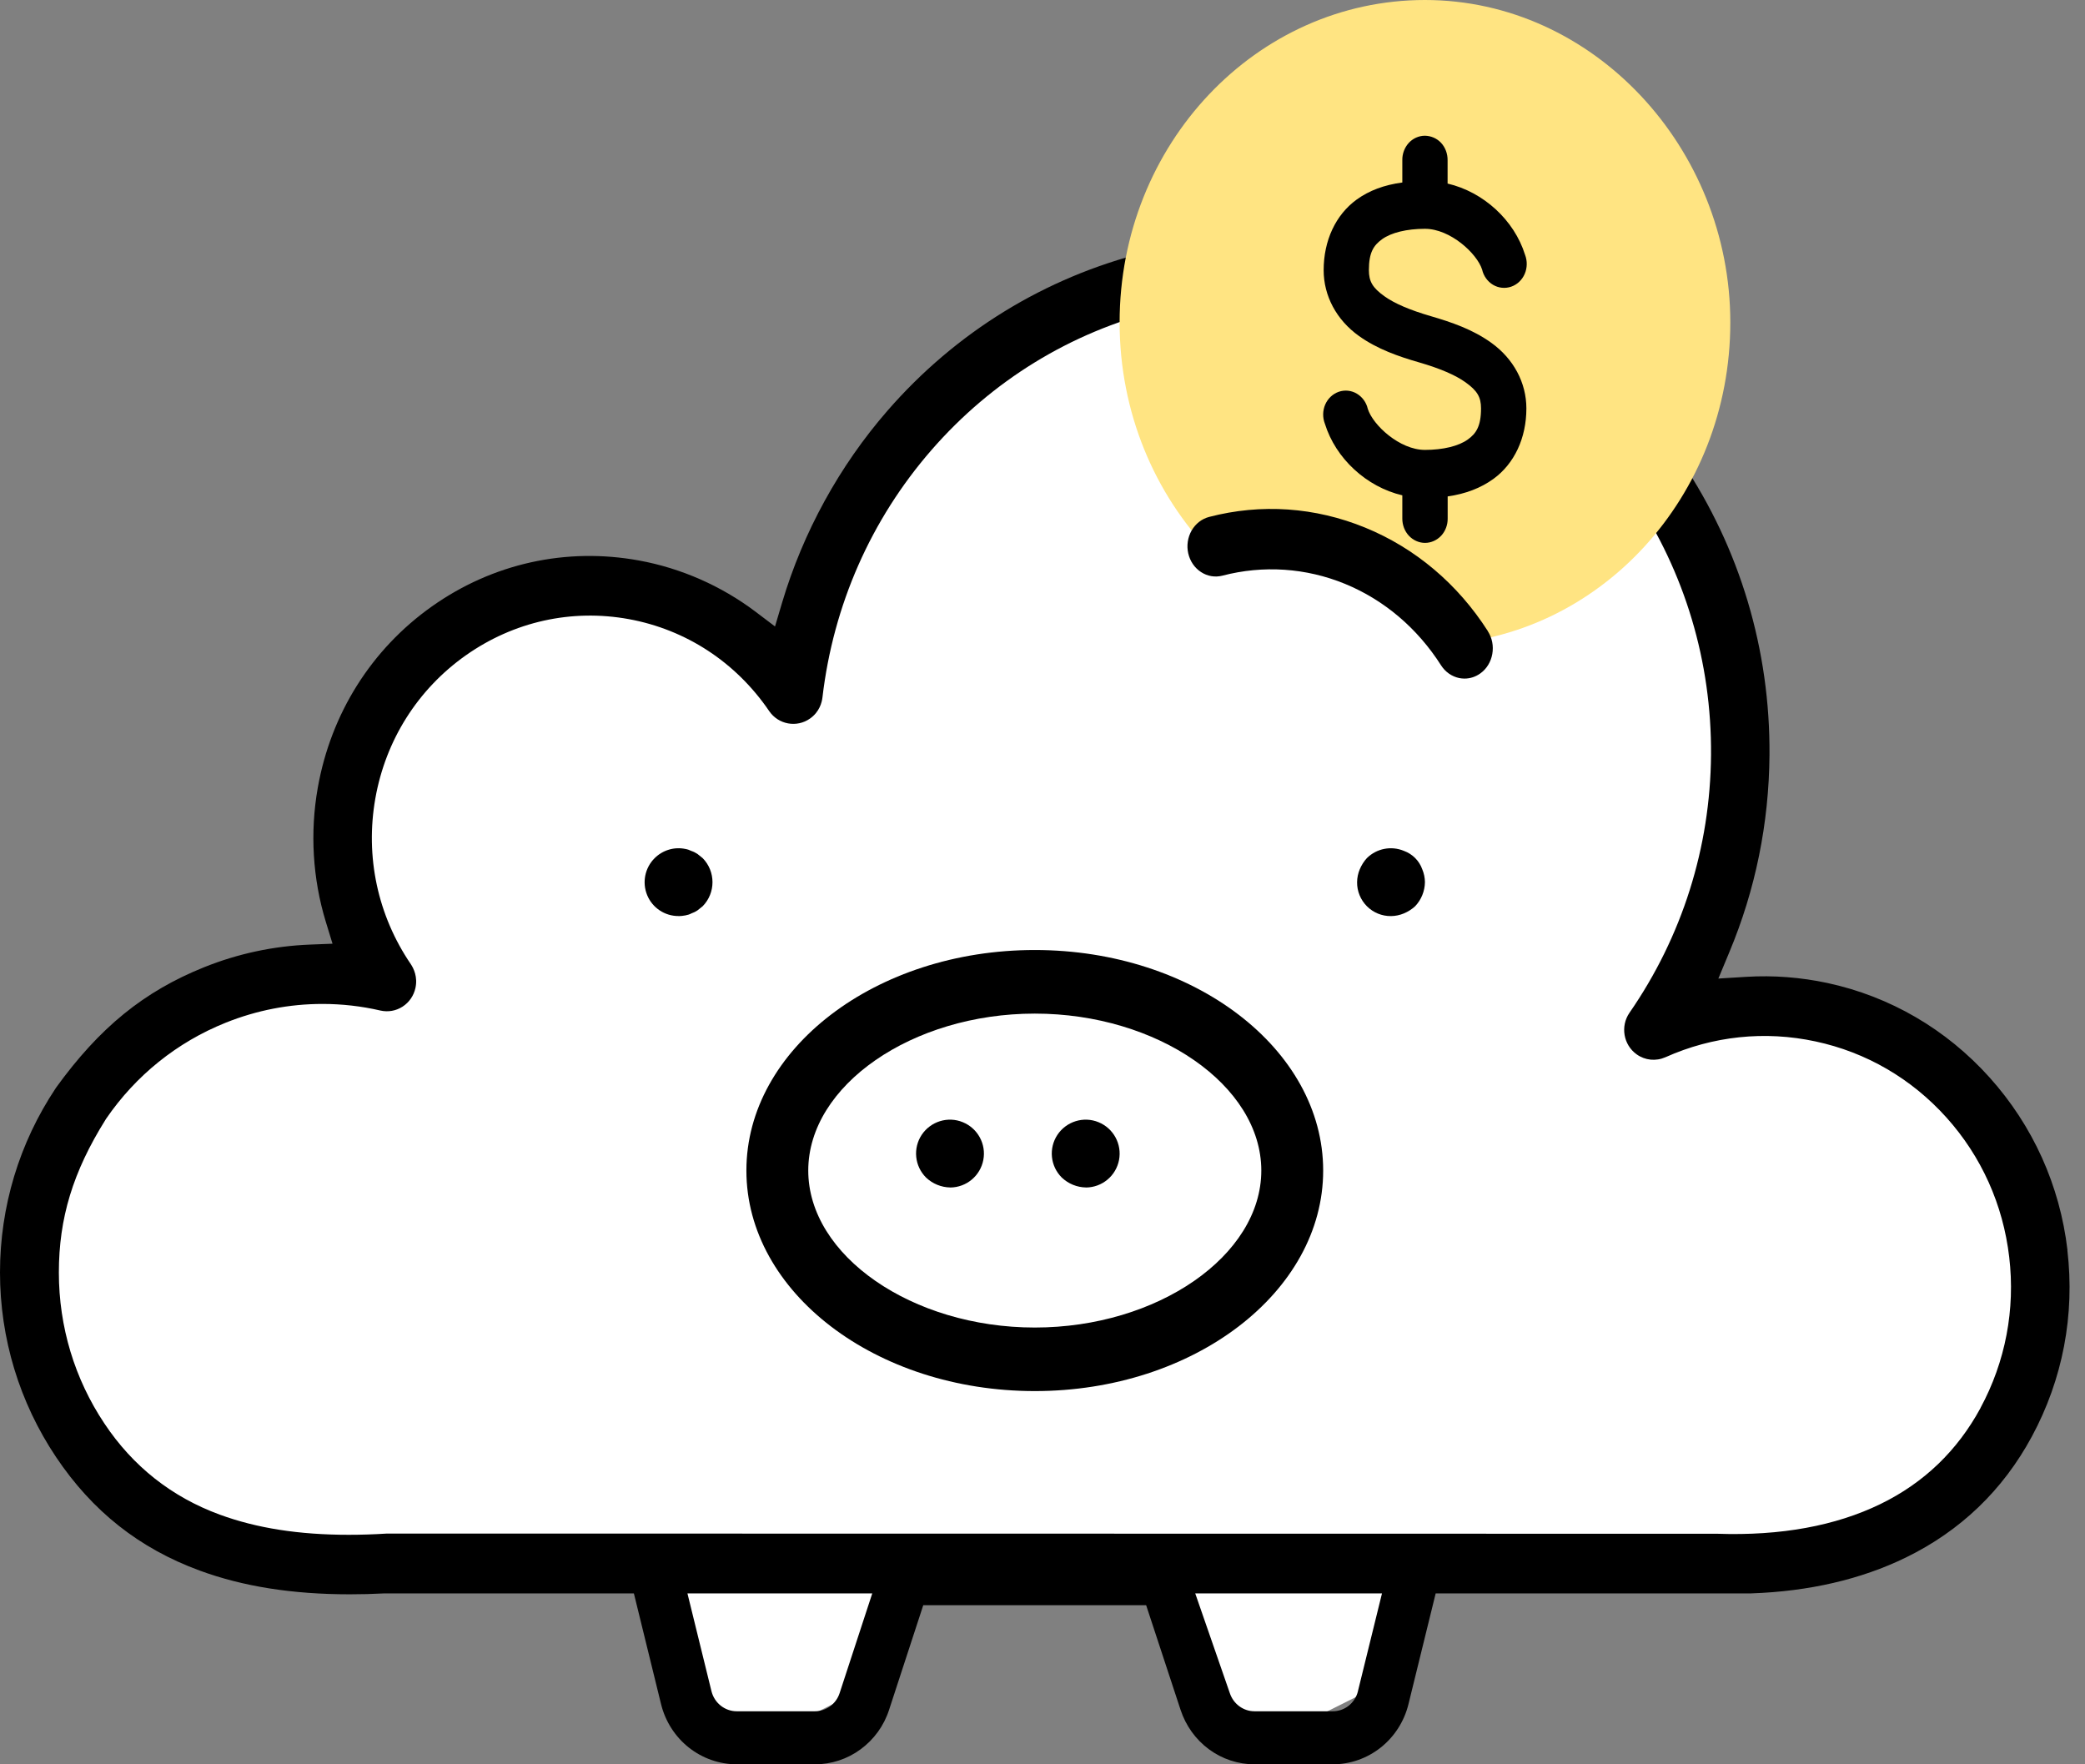<svg width="52" height="44" viewBox="0 0 52 44" fill="none" xmlns="http://www.w3.org/2000/svg">
<rect x="0" y="0" width="52" height="44" fill="#808080" stroke="none"/>
<path d="M39.769 11.847C45.184 14.554 43.153 22 41.461 25.385H43.999H46.538L48.23 27.077L50.769 29.616V33.846L49.077 37.231L46.538 38.923H39.769H19.461H5.923L2.538 36.385L0.846 32.154L1.692 27.923L5.076 25.385L9.307 24.539L8.461 19.462L10.999 16.077L14.384 14.385L19.461 16.923L22.846 10.154L29.615 6.77L39.769 11.847Z" fill="white"/>
<path d="M17.77 42.307L16.077 37.23H22.846L22 39.769L21.154 42.307L19.462 43.154H17.77V42.307Z" fill="white"/>
<path d="M30.462 42.307L28.77 37.23H35.539L34.693 39.769L33.846 42.307L32.154 43.154H30.462V42.307Z" fill="white"/>
<path d="M51.563 31.178C51.374 29.565 50.702 28.075 49.618 26.868C48.536 25.665 47.138 24.851 45.573 24.514C44.907 24.372 44.229 24.32 43.554 24.361L42.856 24.404L43.129 23.748C43.782 22.188 44.118 20.532 44.131 18.828C44.15 16.208 43.395 13.679 41.946 11.518C40.488 9.341 38.835 8.01 36.039 6.767C33.647 5.835 31.062 5.672 28.565 6.292C26.063 6.917 23.839 8.282 22.133 10.243C20.937 11.617 20.029 13.271 19.507 15.024L19.329 15.623L18.836 15.25C17.985 14.61 16.984 14.169 15.937 13.978C14.12 13.646 12.288 14.051 10.775 15.121C9.264 16.189 8.252 17.797 7.925 19.648C7.728 20.761 7.798 21.914 8.125 22.986L8.293 23.535L7.728 23.557C6.823 23.593 5.937 23.782 5.094 24.12C3.59 24.724 2.484 25.623 1.394 27.13L1.389 27.139C0.481 28.502 0 30.091 0 31.734C0 33.377 0.484 34.972 1.397 36.336C2.302 37.688 3.474 38.615 4.98 39.168C6.06 39.565 7.291 39.76 8.721 39.76C9.006 39.76 9.297 39.753 9.598 39.737H9.626H15.809L16.486 42.496C16.591 42.926 16.835 43.308 17.177 43.58C17.519 43.851 17.942 44 18.377 44H20.325C20.734 44 21.134 43.869 21.464 43.625C21.796 43.381 22.045 43.039 22.173 42.643L23.026 40.032H28.585L29.444 42.643C29.574 43.037 29.82 43.381 30.151 43.625C30.482 43.869 30.88 44 31.288 44H33.237C33.672 44 34.093 43.853 34.437 43.58C34.779 43.308 35.023 42.927 35.128 42.496L35.806 39.737H43.679C45.12 39.687 46.413 39.387 47.525 38.846C48.892 38.181 49.951 37.165 50.673 35.828C51.444 34.401 51.751 32.792 51.56 31.177L51.563 31.178ZM20.94 42.225C20.852 42.495 20.604 42.677 20.324 42.677H18.375C18.076 42.677 17.817 42.47 17.744 42.176L17.145 39.738H21.754L20.94 42.225ZM33.868 42.176C33.796 42.471 33.536 42.679 33.237 42.677H31.288C31.009 42.677 30.762 42.495 30.672 42.225L29.809 39.737H34.467L33.867 42.175L33.868 42.176ZM49.394 35.114C48.819 36.176 47.981 36.983 46.898 37.509C45.778 38.054 44.412 38.304 42.829 38.25L9.67 38.245H9.652C9.326 38.266 9.006 38.276 8.7 38.276C7.455 38.276 6.402 38.111 5.481 37.773C4.281 37.333 3.313 36.567 2.603 35.499C1.861 34.388 1.468 33.087 1.468 31.735C1.468 30.383 1.817 29.225 2.633 27.922L2.646 27.901C3.385 26.821 4.416 25.992 5.624 25.507C6.402 25.194 7.219 25.037 8.042 25.037C8.525 25.037 9.01 25.091 9.489 25.202C9.678 25.244 9.875 25.211 10.039 25.105C10.204 24.999 10.318 24.833 10.361 24.64C10.422 24.364 10.316 24.151 10.247 24.047C9.42 22.834 9.105 21.365 9.361 19.912C9.618 18.458 10.419 17.191 11.614 16.346C12.809 15.502 14.253 15.18 15.682 15.44C17.109 15.701 18.354 16.515 19.184 17.734C19.413 18.07 19.871 18.154 20.203 17.919C20.438 17.753 20.497 17.519 20.512 17.394C20.782 15.093 21.72 12.961 23.227 11.228C24.735 9.494 26.7 8.288 28.908 7.738C31.476 7.1 33.444 7.457 35.6 8.189L35.629 8.199C37.709 9.034 39.476 10.473 40.739 12.36C42.021 14.271 42.689 16.507 42.673 18.823C42.656 21.137 41.951 23.362 40.639 25.258C40.408 25.593 40.488 26.058 40.818 26.294C41.029 26.445 41.297 26.471 41.536 26.366C42.719 25.837 44.013 25.7 45.279 25.972C46.543 26.242 47.672 26.899 48.544 27.869C49.416 28.839 49.957 30.042 50.11 31.35C50.264 32.658 50.016 33.959 49.394 35.111V35.114Z" fill="black"/>
<path d="M23.701 29.615C24.104 29.611 24.448 29.324 24.524 28.928C24.6 28.533 24.386 28.139 24.012 27.986C23.64 27.833 23.212 27.966 22.988 28.3C22.765 28.636 22.81 29.081 23.095 29.366C23.259 29.522 23.475 29.611 23.701 29.614V29.615Z" fill="black"/>
<path d="M27.086 29.615C27.489 29.611 27.833 29.324 27.909 28.928C27.984 28.533 27.771 28.139 27.397 27.986C27.025 27.833 26.596 27.966 26.373 28.3C26.15 28.636 26.194 29.081 26.48 29.366C26.644 29.522 26.86 29.611 27.086 29.614V29.615Z" fill="black"/>
<path d="M16.925 22.847C16.981 22.845 17.039 22.84 17.094 22.829C17.146 22.82 17.198 22.804 17.246 22.778C17.299 22.76 17.351 22.734 17.398 22.702L17.525 22.6C17.851 22.267 17.851 21.734 17.525 21.401L17.398 21.299C17.351 21.267 17.301 21.241 17.246 21.223C17.198 21.199 17.147 21.181 17.094 21.172C16.816 21.114 16.529 21.2 16.327 21.401C16.084 21.642 16.01 22.007 16.141 22.325C16.272 22.642 16.582 22.848 16.925 22.845V22.847Z" fill="black"/>
<path d="M34.692 22.846C34.803 22.845 34.912 22.822 35.014 22.779C35.117 22.736 35.211 22.676 35.293 22.601C35.447 22.439 35.535 22.224 35.538 22C35.537 21.889 35.514 21.78 35.471 21.678C35.395 21.465 35.227 21.297 35.014 21.22C34.699 21.088 34.335 21.159 34.091 21.399C34.016 21.481 33.956 21.576 33.913 21.678C33.87 21.78 33.847 21.889 33.846 22C33.843 22.225 33.932 22.441 34.091 22.601C34.251 22.761 34.467 22.849 34.692 22.846Z" fill="black"/>
<path d="M25.808 23.692C21.841 23.692 18.615 26.159 18.615 29.192C18.615 32.226 21.842 34.692 25.808 34.692C29.773 34.692 33 32.226 33 29.192C33 26.159 29.773 23.692 25.808 23.692ZM25.808 33.107C22.746 33.107 20.158 31.314 20.158 29.192C20.158 27.07 22.745 25.278 25.808 25.278C28.87 25.278 31.457 27.07 31.457 29.192C31.457 31.314 28.87 33.107 25.808 33.107Z" fill="black"/>
<path d="M35.538 0C31.332 0 27.923 3.601 27.923 8.041C27.923 10.289 28.798 12.321 30.205 13.78C30.799 13.209 31.591 12.861 32.457 12.861C34.205 12.861 35.639 14.274 35.794 16.077C39.882 15.934 43.154 12.392 43.154 8.041C43.154 3.69 39.743 0 35.538 0Z" fill="#FFE482"/>
<path d="M37.186 8.544C36.726 8.214 36.194 8.033 35.686 7.885C35.165 7.734 34.774 7.566 34.526 7.387C34.234 7.178 34.14 7.019 34.14 6.737C34.14 6.291 34.261 6.117 34.469 5.966C34.697 5.801 35.087 5.706 35.538 5.706C36.17 5.706 36.837 6.322 36.964 6.723C37 6.883 37.1 7.021 37.235 7.102C37.372 7.184 37.537 7.201 37.687 7.15C37.837 7.099 37.961 6.983 38.026 6.831C38.091 6.682 38.094 6.508 38.035 6.355C37.766 5.49 36.997 4.786 36.103 4.578V3.994C36.105 3.834 36.046 3.675 35.94 3.562C35.833 3.447 35.684 3.386 35.533 3.385C35.383 3.386 35.237 3.452 35.133 3.566C35.029 3.681 34.971 3.837 34.974 3.992V4.551C34.52 4.612 34.146 4.752 33.834 4.978C33.312 5.357 33.012 5.998 33.012 6.738C33.012 7.379 33.332 7.978 33.891 8.378C34.351 8.707 34.883 8.891 35.391 9.037C35.912 9.188 36.303 9.356 36.551 9.535C36.843 9.744 36.937 9.903 36.937 10.185C36.937 10.634 36.811 10.814 36.608 10.96C36.38 11.125 35.99 11.22 35.538 11.22C34.907 11.22 34.241 10.602 34.113 10.197C34.077 10.037 33.977 9.9 33.842 9.819C33.705 9.736 33.54 9.719 33.39 9.77C33.24 9.822 33.116 9.938 33.051 10.089C32.986 10.239 32.983 10.412 33.042 10.565C33.312 11.437 34.081 12.143 34.974 12.353V12.933C34.973 13.091 35.032 13.247 35.137 13.36C35.243 13.473 35.39 13.539 35.54 13.539C35.69 13.539 35.837 13.473 35.943 13.36C36.048 13.247 36.107 13.091 36.105 12.934V12.38C36.548 12.318 36.931 12.171 37.245 11.944C37.768 11.565 38.068 10.924 38.068 10.185C38.068 9.544 37.748 8.946 37.189 8.546L37.186 8.544Z" fill="black"/>
<path d="M37.109 15.742L36.879 15.911L37.109 15.742C36.358 14.566 35.3 13.671 34.047 13.158C32.799 12.647 31.454 12.554 30.157 12.891C29.973 12.939 29.818 13.06 29.719 13.231C29.621 13.403 29.591 13.606 29.635 13.801C29.68 13.996 29.793 14.162 29.953 14.266C30.115 14.372 30.304 14.403 30.488 14.356C31.507 14.09 32.572 14.162 33.545 14.561C34.52 14.962 35.349 15.665 35.941 16.594C36.047 16.759 36.208 16.871 36.393 16.91C36.438 16.919 36.483 16.923 36.526 16.923C36.667 16.923 36.804 16.878 36.922 16.792C37.079 16.679 37.183 16.506 37.218 16.309C37.253 16.11 37.214 15.909 37.108 15.744L37.109 15.742Z" fill="black"/>
</svg>
